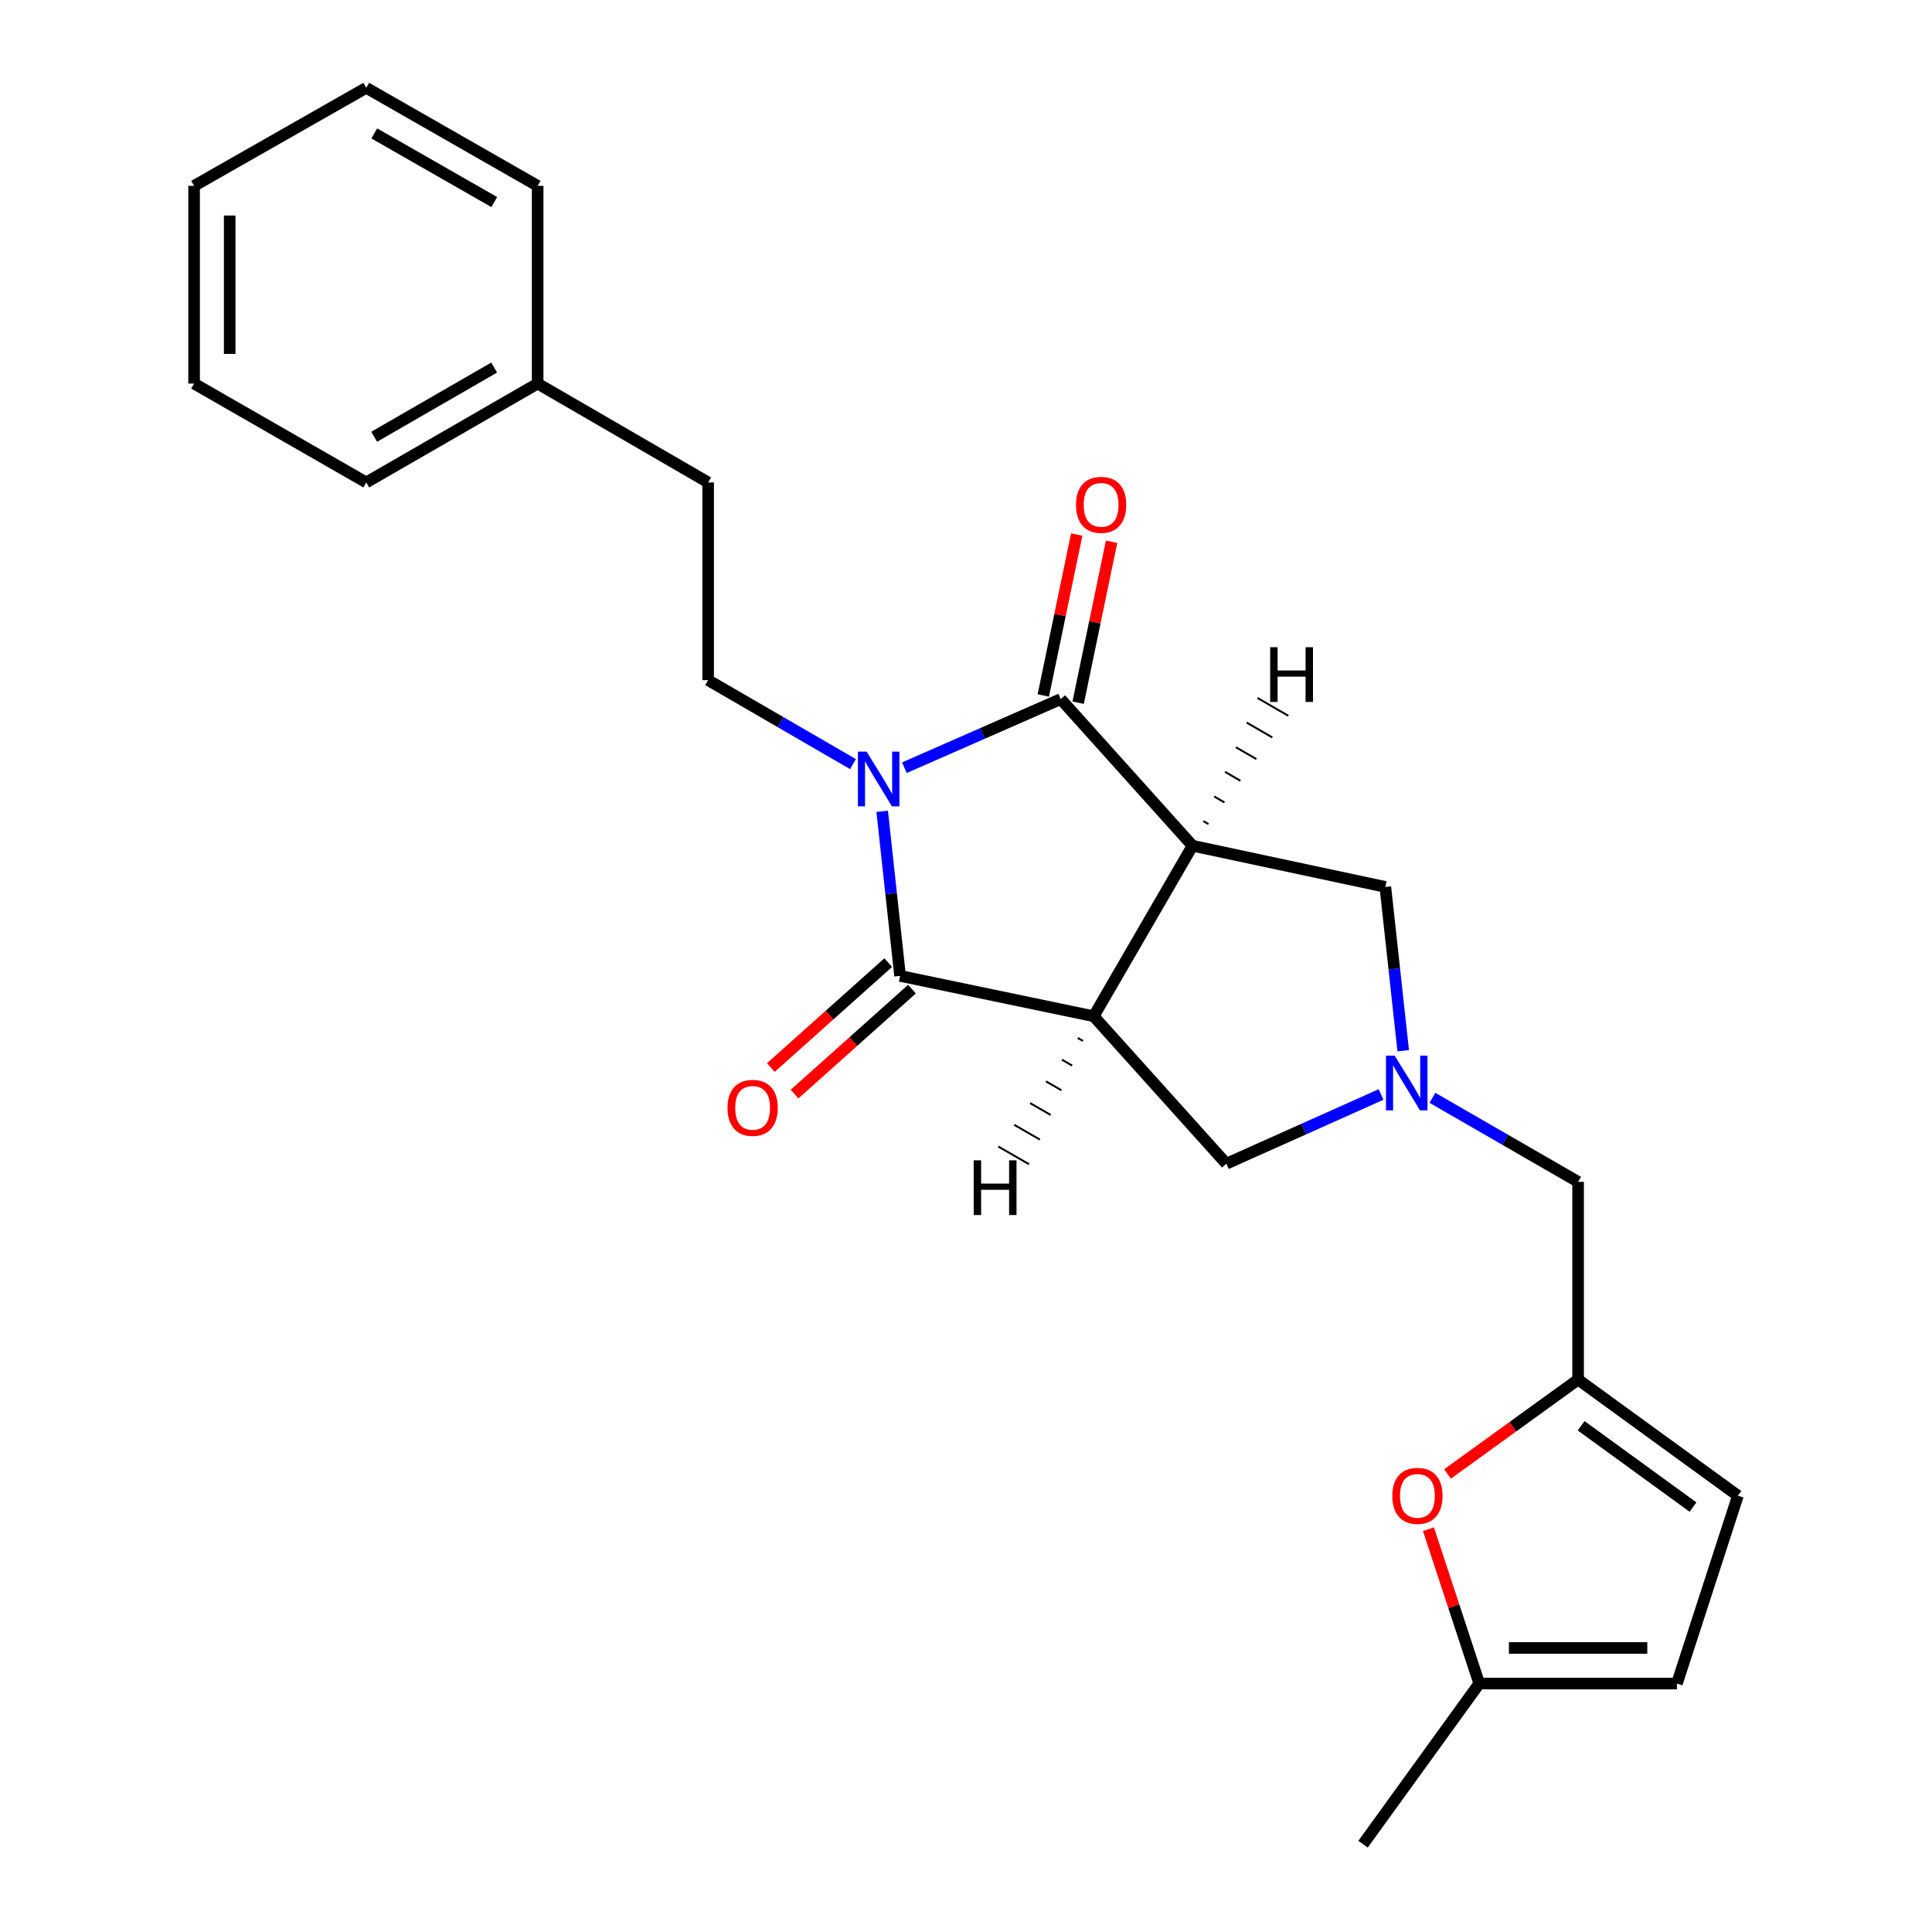 <?xml version='1.0' encoding='iso-8859-1'?>
<svg version='1.1' baseProfile='full'
              xmlns='http://www.w3.org/2000/svg'
                      xmlns:rdkit='http://www.rdkit.org/xml'
                      xmlns:xlink='http://www.w3.org/1999/xlink'
                  xml:space='preserve'
width='1000px' height='1000px' viewBox='0 0 1000 1000'>
<!-- END OF HEADER -->
<rect style='opacity:1.0;fill:#FFFFFF;stroke:none' width='1000' height='1000' x='0' y='0'> </rect>
<path class='bond-2' d='M 468.11,397.363 L 508.571,379.603' style='fill:none;fill-rule:evenodd;stroke:#0000FF;stroke-width:6px;stroke-linecap:butt;stroke-linejoin:miter;stroke-opacity:1' />
<path class='bond-2' d='M 508.571,379.603 L 549.031,361.843' style='fill:none;fill-rule:evenodd;stroke:#000000;stroke-width:6px;stroke-linecap:butt;stroke-linejoin:miter;stroke-opacity:1' />
<path class='bond-3' d='M 456.616,419.93 L 461.25,462.524' style='fill:none;fill-rule:evenodd;stroke:#0000FF;stroke-width:6px;stroke-linecap:butt;stroke-linejoin:miter;stroke-opacity:1' />
<path class='bond-3' d='M 461.25,462.524 L 465.883,505.118' style='fill:none;fill-rule:evenodd;stroke:#000000;stroke-width:6px;stroke-linecap:butt;stroke-linejoin:miter;stroke-opacity:1' />
<path class='bond-8' d='M 441.507,395.504 L 404.019,373.775' style='fill:none;fill-rule:evenodd;stroke:#0000FF;stroke-width:6px;stroke-linecap:butt;stroke-linejoin:miter;stroke-opacity:1' />
<path class='bond-8' d='M 404.019,373.775 L 366.531,352.047' style='fill:none;fill-rule:evenodd;stroke:#000000;stroke-width:6px;stroke-linecap:butt;stroke-linejoin:miter;stroke-opacity:1' />
<path class='bond-0' d='M 617.255,437.754 L 549.031,361.843' style='fill:none;fill-rule:evenodd;stroke:#000000;stroke-width:6px;stroke-linecap:butt;stroke-linejoin:miter;stroke-opacity:1' />
<path class='bond-6' d='M 617.255,437.754 L 717.047,459.066' style='fill:none;fill-rule:evenodd;stroke:#000000;stroke-width:6px;stroke-linecap:butt;stroke-linejoin:miter;stroke-opacity:1' />
<path class='bond-24' d='M 617.255,437.754 L 566.095,526.01' style='fill:none;fill-rule:evenodd;stroke:#000000;stroke-width:6px;stroke-linecap:butt;stroke-linejoin:miter;stroke-opacity:1' />
<path class='bond-28' d='M 625.516,426.543 L 622.858,425.005' style='fill:none;fill-rule:evenodd;stroke:#000000;stroke-width:1.0px;stroke-linecap:butt;stroke-linejoin:miter;stroke-opacity:1' />
<path class='bond-28' d='M 633.776,415.332 L 628.46,412.256' style='fill:none;fill-rule:evenodd;stroke:#000000;stroke-width:1.0px;stroke-linecap:butt;stroke-linejoin:miter;stroke-opacity:1' />
<path class='bond-28' d='M 642.037,404.121 L 634.063,399.507' style='fill:none;fill-rule:evenodd;stroke:#000000;stroke-width:1.0px;stroke-linecap:butt;stroke-linejoin:miter;stroke-opacity:1' />
<path class='bond-28' d='M 650.298,392.91 L 639.666,386.758' style='fill:none;fill-rule:evenodd;stroke:#000000;stroke-width:1.0px;stroke-linecap:butt;stroke-linejoin:miter;stroke-opacity:1' />
<path class='bond-28' d='M 658.558,381.699 L 645.269,374.009' style='fill:none;fill-rule:evenodd;stroke:#000000;stroke-width:1.0px;stroke-linecap:butt;stroke-linejoin:miter;stroke-opacity:1' />
<path class='bond-28' d='M 666.819,370.488 L 650.871,361.26' style='fill:none;fill-rule:evenodd;stroke:#000000;stroke-width:1.0px;stroke-linecap:butt;stroke-linejoin:miter;stroke-opacity:1' />
<path class='bond-1' d='M 566.095,526.01 L 465.883,505.118' style='fill:none;fill-rule:evenodd;stroke:#000000;stroke-width:6px;stroke-linecap:butt;stroke-linejoin:miter;stroke-opacity:1' />
<path class='bond-5' d='M 566.095,526.01 L 634.748,602.331' style='fill:none;fill-rule:evenodd;stroke:#000000;stroke-width:6px;stroke-linecap:butt;stroke-linejoin:miter;stroke-opacity:1' />
<path class='bond-29' d='M 557.861,537.247 L 560.523,538.778' style='fill:none;fill-rule:evenodd;stroke:#000000;stroke-width:1.0px;stroke-linecap:butt;stroke-linejoin:miter;stroke-opacity:1' />
<path class='bond-29' d='M 549.628,548.485 L 554.952,551.546' style='fill:none;fill-rule:evenodd;stroke:#000000;stroke-width:1.0px;stroke-linecap:butt;stroke-linejoin:miter;stroke-opacity:1' />
<path class='bond-29' d='M 541.395,559.722 L 549.381,564.314' style='fill:none;fill-rule:evenodd;stroke:#000000;stroke-width:1.0px;stroke-linecap:butt;stroke-linejoin:miter;stroke-opacity:1' />
<path class='bond-29' d='M 533.161,570.959 L 543.809,577.082' style='fill:none;fill-rule:evenodd;stroke:#000000;stroke-width:1.0px;stroke-linecap:butt;stroke-linejoin:miter;stroke-opacity:1' />
<path class='bond-29' d='M 524.928,582.196 L 538.238,589.851' style='fill:none;fill-rule:evenodd;stroke:#000000;stroke-width:1.0px;stroke-linecap:butt;stroke-linejoin:miter;stroke-opacity:1' />
<path class='bond-29' d='M 516.695,593.434 L 532.667,602.619' style='fill:none;fill-rule:evenodd;stroke:#000000;stroke-width:1.0px;stroke-linecap:butt;stroke-linejoin:miter;stroke-opacity:1' />
<path class='bond-13' d='M 558.051,363.717 L 566.702,322.071' style='fill:none;fill-rule:evenodd;stroke:#000000;stroke-width:6px;stroke-linecap:butt;stroke-linejoin:miter;stroke-opacity:1' />
<path class='bond-13' d='M 566.702,322.071 L 575.353,280.425' style='fill:none;fill-rule:evenodd;stroke:#FF0000;stroke-width:6px;stroke-linecap:butt;stroke-linejoin:miter;stroke-opacity:1' />
<path class='bond-13' d='M 540.011,359.969 L 548.662,318.323' style='fill:none;fill-rule:evenodd;stroke:#000000;stroke-width:6px;stroke-linecap:butt;stroke-linejoin:miter;stroke-opacity:1' />
<path class='bond-13' d='M 548.662,318.323 L 557.313,276.677' style='fill:none;fill-rule:evenodd;stroke:#FF0000;stroke-width:6px;stroke-linecap:butt;stroke-linejoin:miter;stroke-opacity:1' />
<path class='bond-14' d='M 459.743,498.25 L 429.363,525.407' style='fill:none;fill-rule:evenodd;stroke:#000000;stroke-width:6px;stroke-linecap:butt;stroke-linejoin:miter;stroke-opacity:1' />
<path class='bond-14' d='M 429.363,525.407 L 398.982,552.565' style='fill:none;fill-rule:evenodd;stroke:#FF0000;stroke-width:6px;stroke-linecap:butt;stroke-linejoin:miter;stroke-opacity:1' />
<path class='bond-14' d='M 472.023,511.986 L 441.642,539.144' style='fill:none;fill-rule:evenodd;stroke:#000000;stroke-width:6px;stroke-linecap:butt;stroke-linejoin:miter;stroke-opacity:1' />
<path class='bond-14' d='M 441.642,539.144 L 411.261,566.302' style='fill:none;fill-rule:evenodd;stroke:#FF0000;stroke-width:6px;stroke-linecap:butt;stroke-linejoin:miter;stroke-opacity:1' />
<path class='bond-4' d='M 714.825,566.506 L 674.787,584.418' style='fill:none;fill-rule:evenodd;stroke:#0000FF;stroke-width:6px;stroke-linecap:butt;stroke-linejoin:miter;stroke-opacity:1' />
<path class='bond-4' d='M 674.787,584.418 L 634.748,602.331' style='fill:none;fill-rule:evenodd;stroke:#000000;stroke-width:6px;stroke-linecap:butt;stroke-linejoin:miter;stroke-opacity:1' />
<path class='bond-15' d='M 741.422,568.228 L 779.12,589.973' style='fill:none;fill-rule:evenodd;stroke:#0000FF;stroke-width:6px;stroke-linecap:butt;stroke-linejoin:miter;stroke-opacity:1' />
<path class='bond-15' d='M 779.12,589.973 L 816.818,611.717' style='fill:none;fill-rule:evenodd;stroke:#000000;stroke-width:6px;stroke-linecap:butt;stroke-linejoin:miter;stroke-opacity:1' />
<path class='bond-25' d='M 726.299,543.845 L 721.673,501.455' style='fill:none;fill-rule:evenodd;stroke:#0000FF;stroke-width:6px;stroke-linecap:butt;stroke-linejoin:miter;stroke-opacity:1' />
<path class='bond-25' d='M 721.673,501.455 L 717.047,459.066' style='fill:none;fill-rule:evenodd;stroke:#000000;stroke-width:6px;stroke-linecap:butt;stroke-linejoin:miter;stroke-opacity:1' />
<path class='bond-7' d='M 816.818,714.058 L 816.818,611.717' style='fill:none;fill-rule:evenodd;stroke:#000000;stroke-width:6px;stroke-linecap:butt;stroke-linejoin:miter;stroke-opacity:1' />
<path class='bond-9' d='M 816.818,714.058 L 783.022,738.49' style='fill:none;fill-rule:evenodd;stroke:#000000;stroke-width:6px;stroke-linecap:butt;stroke-linejoin:miter;stroke-opacity:1' />
<path class='bond-9' d='M 783.022,738.49 L 749.225,762.922' style='fill:none;fill-rule:evenodd;stroke:#FF0000;stroke-width:6px;stroke-linecap:butt;stroke-linejoin:miter;stroke-opacity:1' />
<path class='bond-11' d='M 816.818,714.058 L 899.537,774.175' style='fill:none;fill-rule:evenodd;stroke:#000000;stroke-width:6px;stroke-linecap:butt;stroke-linejoin:miter;stroke-opacity:1' />
<path class='bond-11' d='M 818.394,737.98 L 876.297,780.062' style='fill:none;fill-rule:evenodd;stroke:#000000;stroke-width:6px;stroke-linecap:butt;stroke-linejoin:miter;stroke-opacity:1' />
<path class='bond-16' d='M 366.531,352.047 L 366.531,249.706' style='fill:none;fill-rule:evenodd;stroke:#000000;stroke-width:6px;stroke-linecap:butt;stroke-linejoin:miter;stroke-opacity:1' />
<path class='bond-10' d='M 739.36,791.493 L 752.509,831.445' style='fill:none;fill-rule:evenodd;stroke:#FF0000;stroke-width:6px;stroke-linecap:butt;stroke-linejoin:miter;stroke-opacity:1' />
<path class='bond-10' d='M 752.509,831.445 L 765.658,871.397' style='fill:none;fill-rule:evenodd;stroke:#000000;stroke-width:6px;stroke-linecap:butt;stroke-linejoin:miter;stroke-opacity:1' />
<path class='bond-18' d='M 765.658,871.397 L 705.521,954.545' style='fill:none;fill-rule:evenodd;stroke:#000000;stroke-width:6px;stroke-linecap:butt;stroke-linejoin:miter;stroke-opacity:1' />
<path class='bond-27' d='M 765.658,871.397 L 867.979,871.397' style='fill:none;fill-rule:evenodd;stroke:#000000;stroke-width:6px;stroke-linecap:butt;stroke-linejoin:miter;stroke-opacity:1' />
<path class='bond-27' d='M 781.006,852.972 L 852.63,852.972' style='fill:none;fill-rule:evenodd;stroke:#000000;stroke-width:6px;stroke-linecap:butt;stroke-linejoin:miter;stroke-opacity:1' />
<path class='bond-12' d='M 899.537,774.175 L 867.979,871.397' style='fill:none;fill-rule:evenodd;stroke:#000000;stroke-width:6px;stroke-linecap:butt;stroke-linejoin:miter;stroke-opacity:1' />
<path class='bond-17' d='M 366.531,249.706 L 278.285,198.536' style='fill:none;fill-rule:evenodd;stroke:#000000;stroke-width:6px;stroke-linecap:butt;stroke-linejoin:miter;stroke-opacity:1' />
<path class='bond-19' d='M 278.285,198.536 L 189.569,249.706' style='fill:none;fill-rule:evenodd;stroke:#000000;stroke-width:6px;stroke-linecap:butt;stroke-linejoin:miter;stroke-opacity:1' />
<path class='bond-19' d='M 255.772,190.251 L 193.671,226.07' style='fill:none;fill-rule:evenodd;stroke:#000000;stroke-width:6px;stroke-linecap:butt;stroke-linejoin:miter;stroke-opacity:1' />
<path class='bond-20' d='M 278.285,198.536 L 278.285,96.205' style='fill:none;fill-rule:evenodd;stroke:#000000;stroke-width:6px;stroke-linecap:butt;stroke-linejoin:miter;stroke-opacity:1' />
<path class='bond-22' d='M 189.569,249.706 L 100.463,198.536' style='fill:none;fill-rule:evenodd;stroke:#000000;stroke-width:6px;stroke-linecap:butt;stroke-linejoin:miter;stroke-opacity:1' />
<path class='bond-21' d='M 278.285,96.205 L 189.569,45.455' style='fill:none;fill-rule:evenodd;stroke:#000000;stroke-width:6px;stroke-linecap:butt;stroke-linejoin:miter;stroke-opacity:1' />
<path class='bond-21' d='M 255.829,104.586 L 193.728,69.06' style='fill:none;fill-rule:evenodd;stroke:#000000;stroke-width:6px;stroke-linecap:butt;stroke-linejoin:miter;stroke-opacity:1' />
<path class='bond-23' d='M 189.569,45.455 L 100.463,96.205' style='fill:none;fill-rule:evenodd;stroke:#000000;stroke-width:6px;stroke-linecap:butt;stroke-linejoin:miter;stroke-opacity:1' />
<path class='bond-26' d='M 100.463,198.536 L 100.463,96.205' style='fill:none;fill-rule:evenodd;stroke:#000000;stroke-width:6px;stroke-linecap:butt;stroke-linejoin:miter;stroke-opacity:1' />
<path class='bond-26' d='M 118.889,183.186 L 118.889,111.555' style='fill:none;fill-rule:evenodd;stroke:#000000;stroke-width:6px;stroke-linecap:butt;stroke-linejoin:miter;stroke-opacity:1' />
<path  class='atom-0' d='M 448.537 389.047
L 457.817 404.047
Q 458.737 405.527, 460.217 408.207
Q 461.697 410.887, 461.777 411.047
L 461.777 389.047
L 465.537 389.047
L 465.537 417.367
L 461.657 417.367
L 451.697 400.967
Q 450.537 399.047, 449.297 396.847
Q 448.097 394.647, 447.737 393.967
L 447.737 417.367
L 444.057 417.367
L 444.057 389.047
L 448.537 389.047
' fill='#0000FF'/>
<path  class='atom-5' d='M 721.862 546.397
L 731.142 561.397
Q 732.062 562.877, 733.542 565.557
Q 735.022 568.237, 735.102 568.397
L 735.102 546.397
L 738.862 546.397
L 738.862 574.717
L 734.982 574.717
L 725.022 558.317
Q 723.862 556.397, 722.622 554.197
Q 721.422 551.997, 721.062 551.317
L 721.062 574.717
L 717.382 574.717
L 717.382 546.397
L 721.862 546.397
' fill='#0000FF'/>
<path  class='atom-10' d='M 720.66 774.255
Q 720.66 767.455, 724.02 763.655
Q 727.38 759.855, 733.66 759.855
Q 739.94 759.855, 743.3 763.655
Q 746.66 767.455, 746.66 774.255
Q 746.66 781.135, 743.26 785.055
Q 739.86 788.935, 733.66 788.935
Q 727.42 788.935, 724.02 785.055
Q 720.66 781.175, 720.66 774.255
M 733.66 785.735
Q 737.98 785.735, 740.3 782.855
Q 742.66 779.935, 742.66 774.255
Q 742.66 768.695, 740.3 765.895
Q 737.98 763.055, 733.66 763.055
Q 729.34 763.055, 726.98 765.855
Q 724.66 768.655, 724.66 774.255
Q 724.66 779.975, 726.98 782.855
Q 729.34 785.735, 733.66 785.735
' fill='#FF0000'/>
<path  class='atom-14' d='M 556.933 261.302
Q 556.933 254.502, 560.293 250.702
Q 563.653 246.902, 569.933 246.902
Q 576.213 246.902, 579.573 250.702
Q 582.933 254.502, 582.933 261.302
Q 582.933 268.182, 579.533 272.102
Q 576.133 275.982, 569.933 275.982
Q 563.693 275.982, 560.293 272.102
Q 556.933 268.222, 556.933 261.302
M 569.933 272.782
Q 574.253 272.782, 576.573 269.902
Q 578.933 266.982, 578.933 261.302
Q 578.933 255.742, 576.573 252.942
Q 574.253 250.102, 569.933 250.102
Q 565.613 250.102, 563.253 252.902
Q 560.933 255.702, 560.933 261.302
Q 560.933 267.022, 563.253 269.902
Q 565.613 272.782, 569.933 272.782
' fill='#FF0000'/>
<path  class='atom-15' d='M 376.562 573.422
Q 376.562 566.622, 379.922 562.822
Q 383.282 559.022, 389.562 559.022
Q 395.842 559.022, 399.202 562.822
Q 402.562 566.622, 402.562 573.422
Q 402.562 580.302, 399.162 584.222
Q 395.762 588.102, 389.562 588.102
Q 383.322 588.102, 379.922 584.222
Q 376.562 580.342, 376.562 573.422
M 389.562 584.902
Q 393.882 584.902, 396.202 582.022
Q 398.562 579.102, 398.562 573.422
Q 398.562 567.862, 396.202 565.062
Q 393.882 562.222, 389.562 562.222
Q 385.242 562.222, 382.882 565.022
Q 380.562 567.822, 380.562 573.422
Q 380.562 579.142, 382.882 582.022
Q 385.242 584.902, 389.562 584.902
' fill='#FF0000'/>
<path  class='atom-25' d='M 657.439 334.995
L 661.279 334.995
L 661.279 347.035
L 675.759 347.035
L 675.759 334.995
L 679.599 334.995
L 679.599 363.315
L 675.759 363.315
L 675.759 350.235
L 661.279 350.235
L 661.279 363.315
L 657.439 363.315
L 657.439 334.995
' fill='#000000'/>
<path  class='atom-26' d='M 503.986 600.585
L 507.826 600.585
L 507.826 612.625
L 522.306 612.625
L 522.306 600.585
L 526.146 600.585
L 526.146 628.905
L 522.306 628.905
L 522.306 615.825
L 507.826 615.825
L 507.826 628.905
L 503.986 628.905
L 503.986 600.585
' fill='#000000'/>
</svg>

